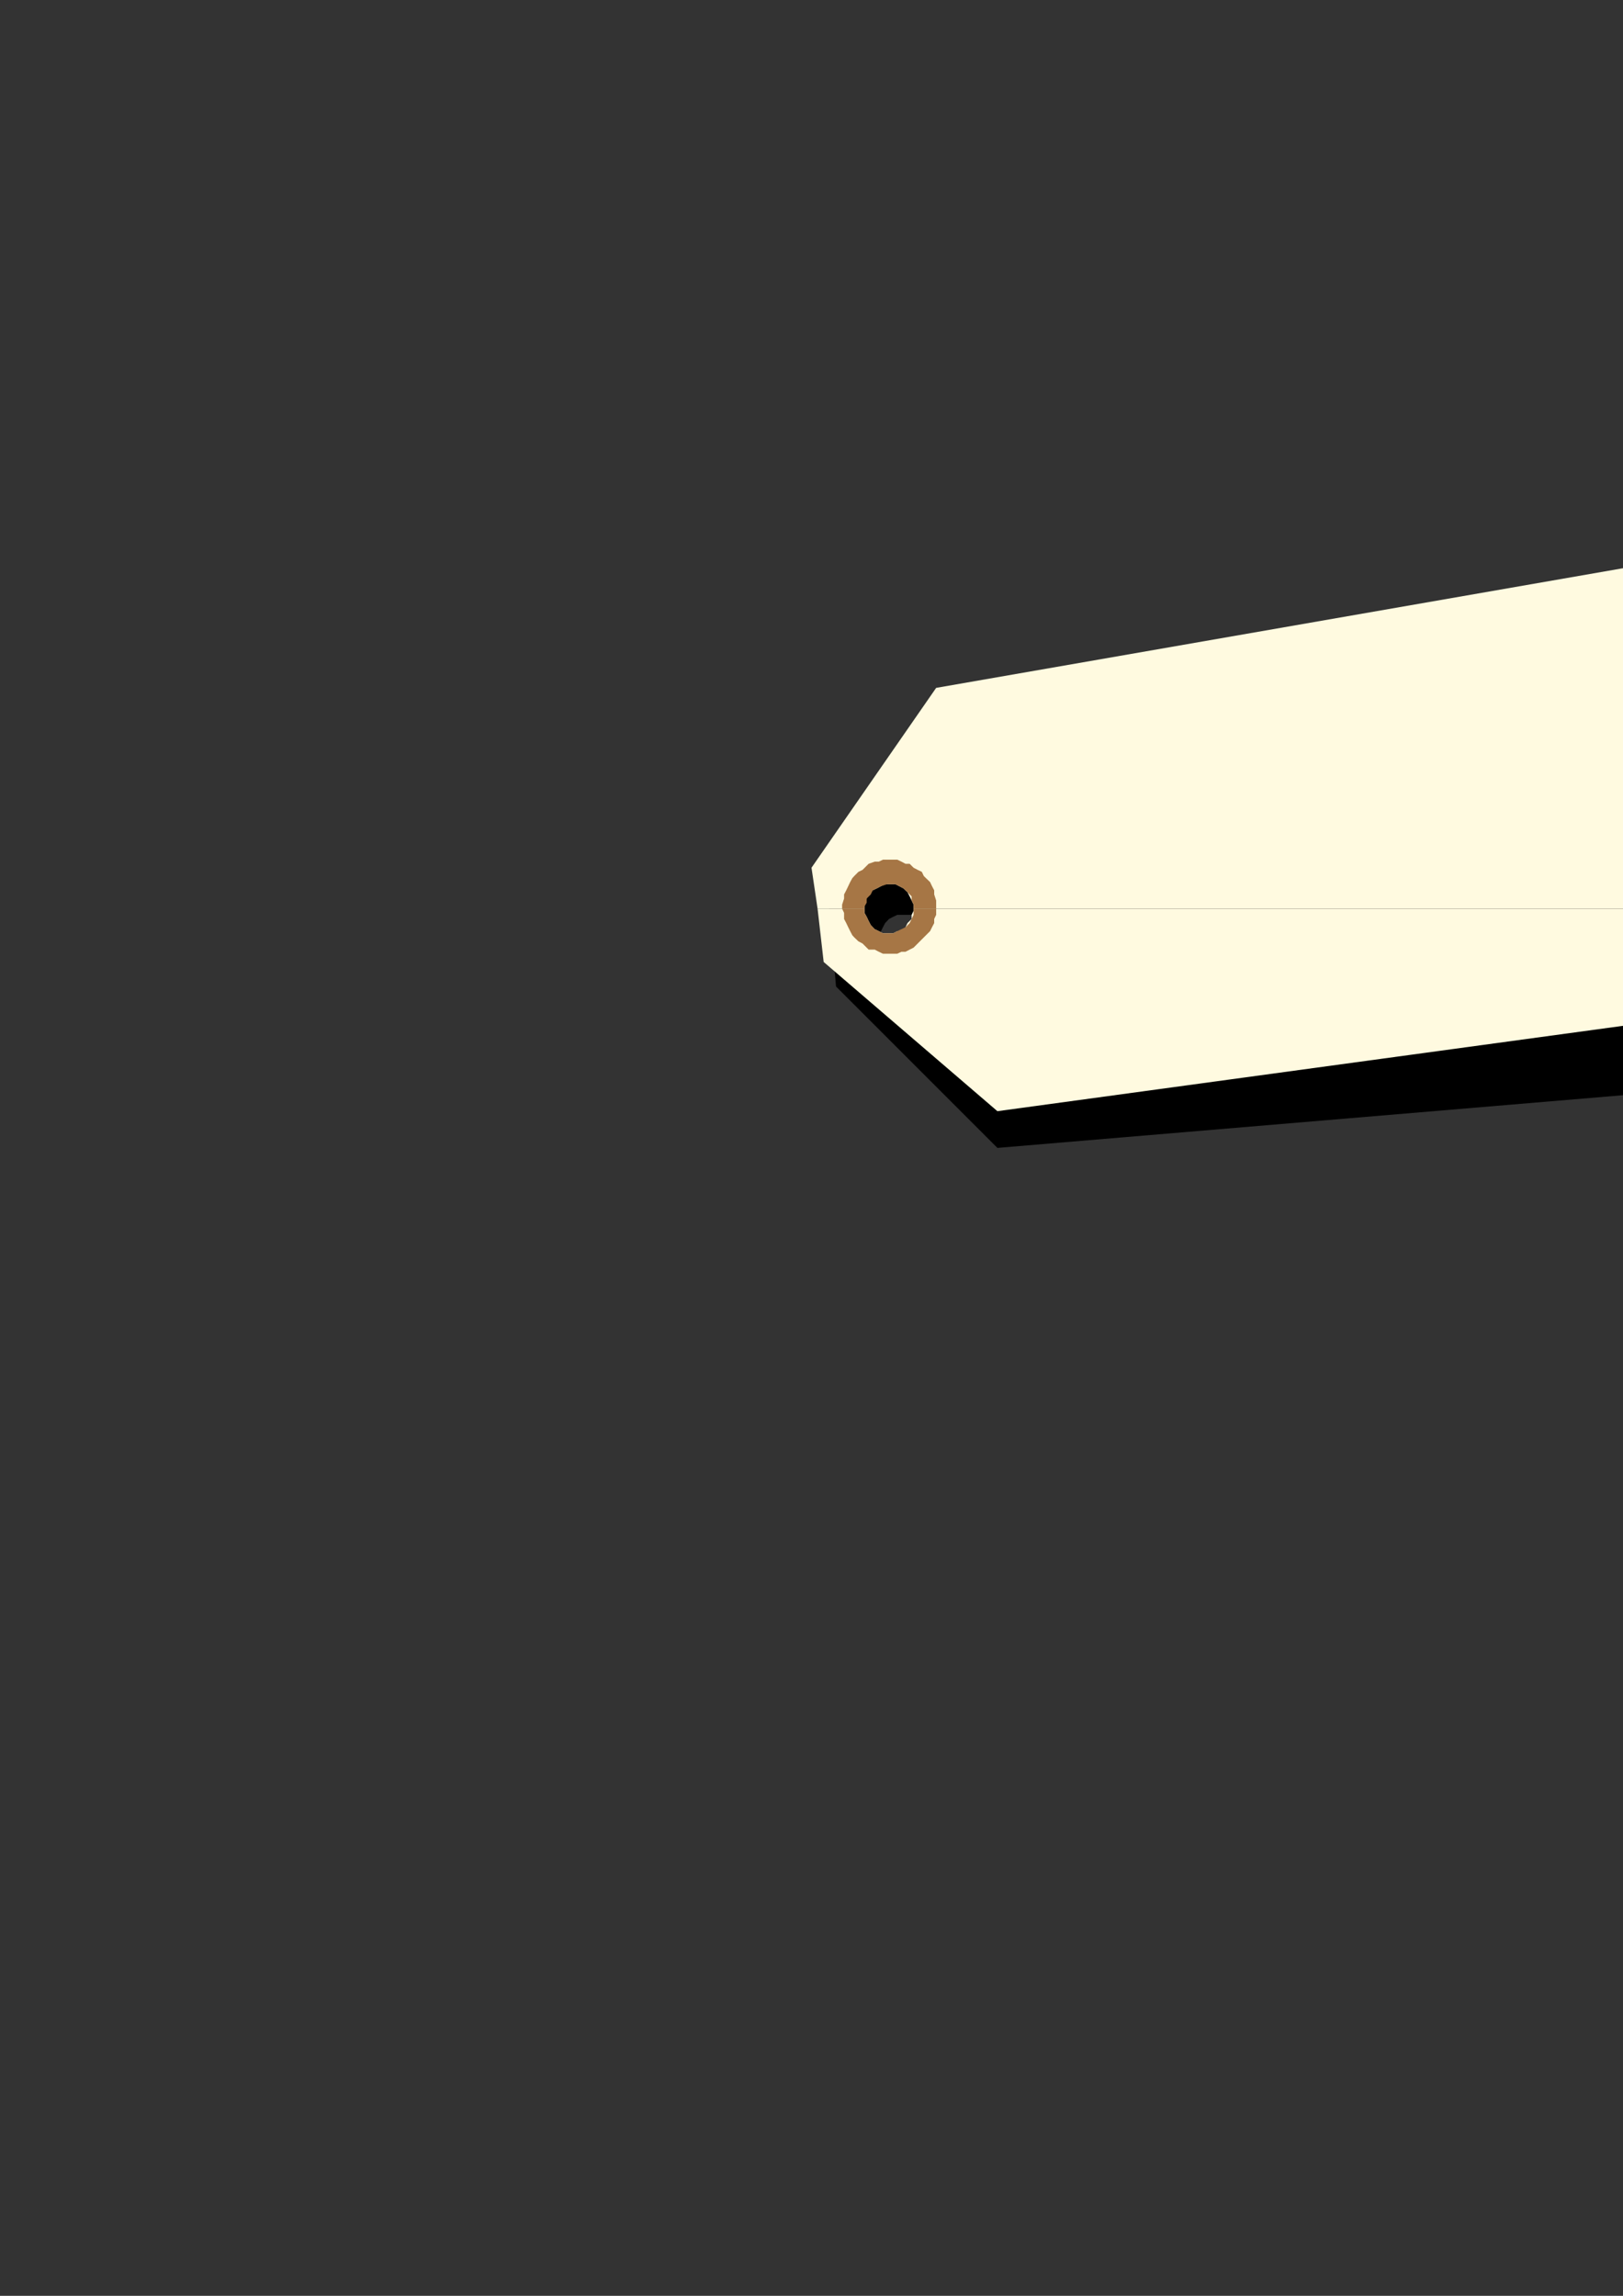 <?xml version="1.0" encoding="utf-8"?>
<!-- Created by UniConvertor 2.0rc4 (https://sk1project.net/) -->
<svg xmlns="http://www.w3.org/2000/svg" height="841.89pt" viewBox="0 0 595.276 841.89" width="595.276pt" version="1.1" xmlns:xlink="http://www.w3.org/1999/xlink" id="28d2c500-f611-11ea-adba-dcc15c148e23">

<rect x="0" y="0" width="595.276" height="841.89" fill="#333333" stroke="none"/>

<g>
	<g>
		<path style="fill:#000000;" d="M 305.126,344.481 L 303.614,327.993 353.87,264.993 616.382,239.505 632.87,344.481 340.334,344.481 340.334,343.761 339.614,342.249 339.614,340.017 338.102,338.505 337.382,337.713 335.87,336.201 334.358,335.481 332.126,335.481 330.614,335.481 329.102,335.481 327.59,336.201 326.078,336.993 324.638,338.505 323.846,340.017 323.126,341.457 322.334,342.969 322.334,344.481 305.126,344.481 Z" />
		<path style="fill:#000000;" d="M 305.126,344.481 L 306.638,361.761 365.822,420.945 641.078,397.761 632.87,344.481 340.334,344.481 340.334,345.201 339.614,347.505 338.822,349.017 338.102,350.457 336.59,351.249 335.87,352.761 333.638,352.761 332.126,353.481 330.614,353.481 328.382,352.761 326.87,351.969 325.358,351.249 324.638,349.737 323.126,348.225 323.126,346.713 322.334,345.201 322.334,344.481 305.126,344.481 Z" />
		<path style="fill:#fffae0;" d="M 299.87,333.249 L 297.638,318.201 343.358,252.249 597.59,207.969 613.358,333.249 335.078,333.249 335.078,331.737 334.358,330.225 333.638,328.713 332.846,327.201 331.334,325.761 329.822,324.969 328.382,324.249 326.87,324.249 324.638,324.249 323.126,324.969 321.614,325.761 320.102,326.481 318.59,327.993 317.87,329.505 317.078,331.017 317.078,332.457 317.078,333.249 299.87,333.249 Z" />
		<path style="fill:#fffae0;" d="M 299.87,333.249 L 302.102,352.761 365.822,407.481 618.614,372.993 613.358,333.249 335.078,333.249 335.078,333.969 334.358,335.481 334.358,336.993 332.846,338.505 332.126,340.017 330.614,341.457 329.102,341.457 327.59,342.249 325.358,342.249 323.846,342.249 322.334,341.457 320.822,340.737 319.382,339.225 318.59,337.713 317.87,336.201 317.078,334.761 317.078,333.249 299.87,333.249 Z" />
		<path style="fill:#a67645;" d="M 308.87,333.249 L 308.87,333.249 308.87,331.737 309.59,329.505 309.59,327.993 310.382,326.481 311.102,324.969 311.822,323.457 312.614,322.017 313.334,321.225 314.846,319.713 316.358,318.993 317.87,317.481 318.59,316.761 320.822,315.969 322.334,315.969 323.846,315.249 325.358,315.249 327.59,315.249 329.102,315.249 330.614,315.969 332.126,316.761 333.638,316.761 335.078,318.201 336.59,318.993 338.102,319.713 338.822,321.225 339.614,322.017 341.126,323.457 341.846,324.969 342.638,326.481 342.638,327.993 343.358,330.225 343.358,331.737 343.358,333.249 335.078,333.249 335.078,331.737 334.358,330.225 334.358,328.713 332.846,327.201 331.334,325.761 329.822,324.969 328.382,324.249 326.87,324.249 325.358,324.249 323.126,324.969 321.614,325.761 320.102,326.481 319.382,327.993 317.87,329.505 317.87,331.017 317.078,332.457 317.078,333.249 308.87,333.249 Z" />
		<path style="fill:#a67645;" d="M 308.87,333.249 L 309.59,334.761 309.59,336.993 310.382,338.505 311.102,340.017 311.822,341.457 312.614,342.969 313.334,343.761 314.846,345.201 316.358,345.993 317.87,347.505 318.59,348.225 320.822,348.225 322.334,349.017 323.846,349.737 325.358,349.737 326.87,349.737 329.102,349.737 330.614,349.017 332.126,349.017 333.638,348.225 335.078,347.505 336.59,345.993 337.382,345.201 338.822,343.761 339.614,342.969 341.126,341.457 341.846,340.017 342.638,338.505 342.638,336.993 343.358,335.481 343.358,333.249 343.358,333.249 335.078,333.249 335.078,333.969 335.078,335.481 334.358,336.993 333.638,338.505 332.126,340.017 330.614,340.737 329.102,341.457 327.59,342.249 326.078,342.249 323.846,342.249 322.334,341.457 320.822,340.737 319.382,339.225 318.59,337.713 317.87,336.201 317.078,334.761 317.078,333.249 308.87,333.249 Z" />
		<path style="stroke:#ffffff;stroke-width:0.0;stroke-miterlimit:10.433;fill:none;" d="M 343.358,330.225 L 343.358,331.737 343.358,333.249 343.358,335.481 342.638,336.993 342.638,338.505 341.846,340.017 341.126,341.457 339.614,342.969 338.822,343.761 337.382,345.201 336.59,345.993 335.078,347.505 333.638,348.225 332.126,349.017 330.614,349.017 329.102,349.737 326.87,349.737 325.358,349.737 323.846,349.737 322.334,349.017 320.822,348.225 318.59,348.225 317.87,347.505 316.358,345.993 314.846,345.201 313.334,343.761 312.614,342.969 311.822,341.457 311.102,340.017 310.382,338.505 309.59,336.993 309.59,334.761 308.87,333.249 308.87,331.737 309.59,329.505 309.59,327.993 310.382,326.481 311.102,324.969 311.822,323.457 312.614,322.017 313.334,321.225 314.846,319.713 316.358,318.993 317.87,317.481 318.59,316.761 320.822,315.969 322.334,315.969 323.846,315.249 325.358,315.249 327.59,315.249 329.102,315.249 330.614,315.969 332.126,316.761 333.638,316.761 335.078,318.201 336.59,318.993 338.102,319.713 338.822,321.225 339.614,322.017 341.126,323.457 341.846,324.969 342.638,326.481 342.638,327.993 343.358,330.225" />
		<path style="stroke:#ffffff;stroke-width:0.0;stroke-miterlimit:10.433;fill:none;" d="M 335.078,331.737 L 335.078,333.969 335.078,335.481 334.358,336.993 333.638,338.505 332.126,340.017 330.614,340.737 329.102,341.457 327.59,342.249 326.078,342.249 323.846,342.249 322.334,341.457 320.822,340.737 319.382,339.225 318.59,337.713 317.87,336.201 317.078,334.761 317.078,332.457 317.87,331.017 317.87,329.505 319.382,327.993 320.102,326.481 321.614,325.761 323.126,324.969 325.358,324.249 326.87,324.249 328.382,324.249 329.822,324.969 331.334,325.761 332.846,327.201 334.358,328.713 334.358,330.225 335.078,331.737" />
	</g>
</g>
<g>
</g>
<g>
</g>
<g>
</g>
</svg>